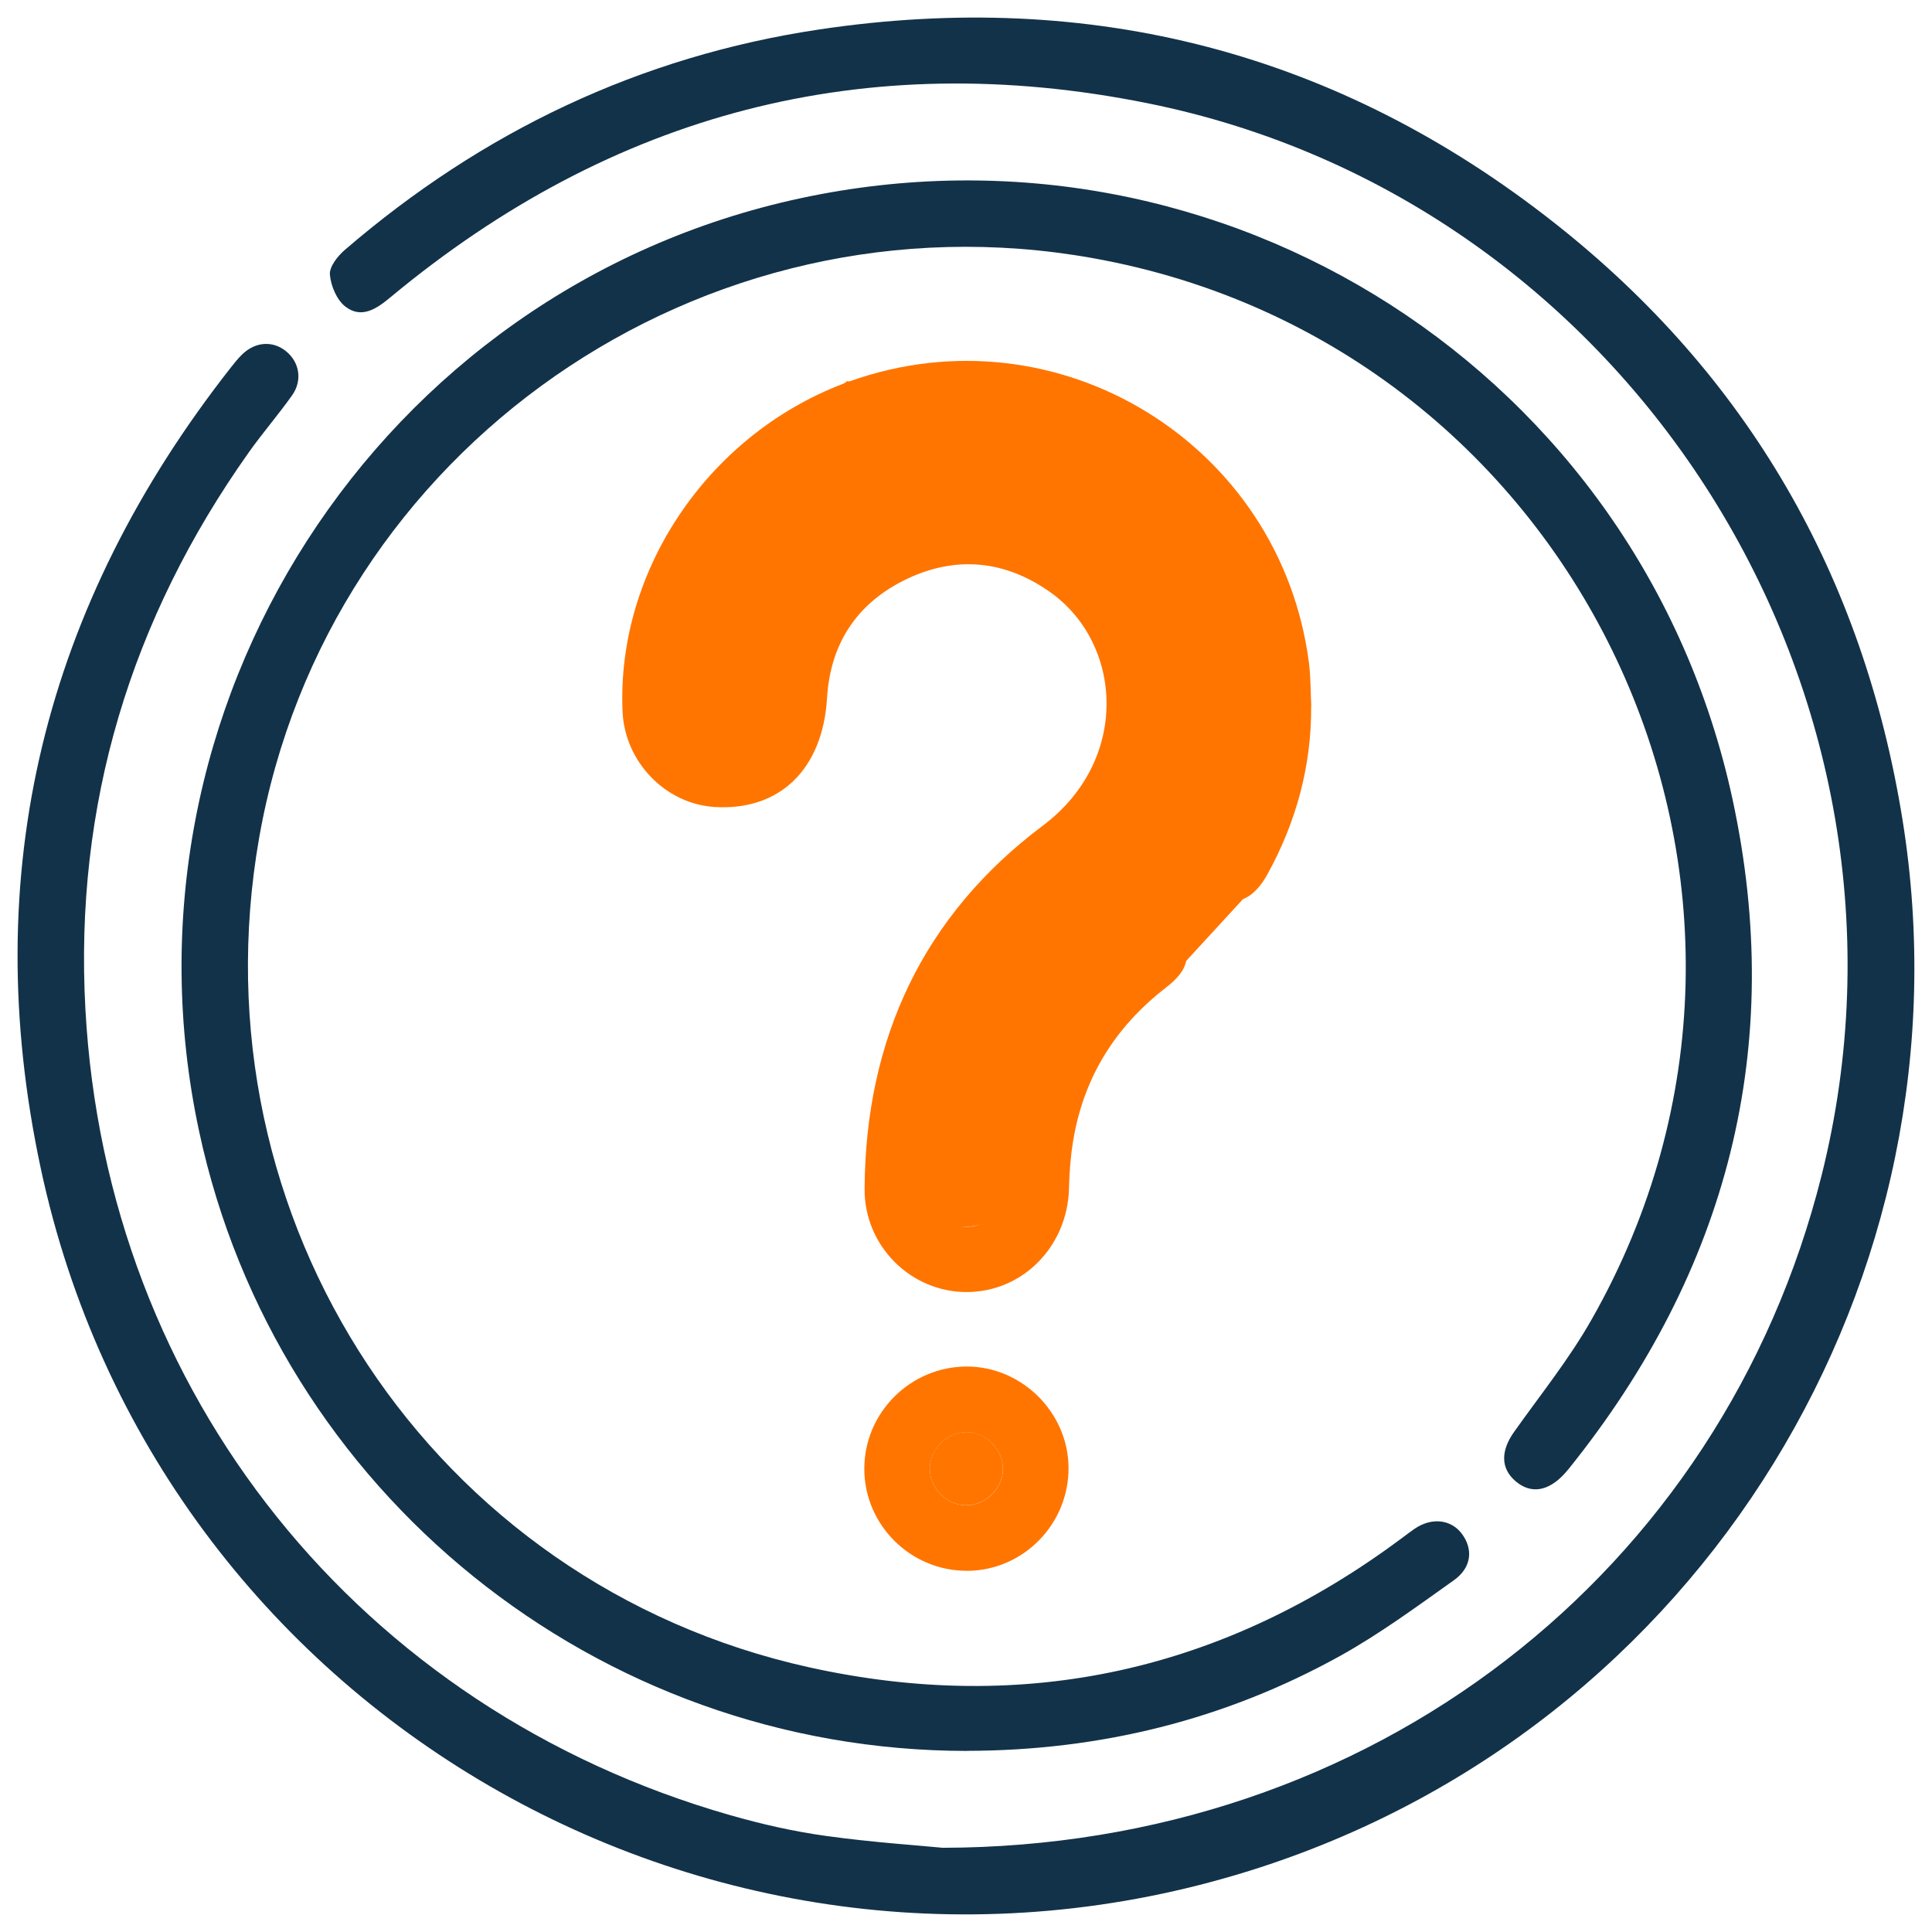 <svg width="55" height="55" viewBox="0 0 55 55" fill="none" xmlns="http://www.w3.org/2000/svg">
<g id="Capa_1" clip-path="url(#clip0_410_5299)">
<path id="Vector" d="M33.124 28.057L35.937 24.995C35.937 24.995 38.531 17.657 35.449 14.67C32.366 11.684 24.11 10.852 24.11 10.852L18.961 15.26V21.294C18.961 21.294 21.608 24.318 23.013 18.529C24.418 12.74 32.005 14.948 31.956 20.767C31.956 20.767 29.113 24.98 27.944 26.428C26.771 27.875 24.761 34.886 27.391 34.926C30.022 34.965 30.031 29.727 33.124 28.057Z" fill="#FF7500"/>
<path id="Vector_2" d="M26.816 52.603C39.063 52.584 49.028 44.767 51.859 33.453C55.28 19.781 46.454 5.709 32.66 2.937C24.621 1.321 17.432 3.217 11.125 8.455C10.731 8.784 10.298 9.087 9.832 8.728C9.587 8.539 9.417 8.136 9.391 7.814C9.375 7.59 9.615 7.287 9.818 7.113C13.727 3.748 18.215 1.603 23.32 0.839C31.077 -0.322 38.1 1.498 44.254 6.348C49.765 10.691 53.048 16.408 54.162 23.346C56.245 36.33 48.486 49.229 35.563 53.26C20.429 57.984 4.472 48.747 1.161 33.264C-0.64 24.848 1.261 17.215 6.586 10.444C6.681 10.323 6.779 10.202 6.891 10.092C7.268 9.724 7.769 9.691 8.149 10.004C8.527 10.316 8.615 10.831 8.315 11.255C7.923 11.808 7.476 12.323 7.084 12.876C3.717 17.625 2.114 22.922 2.431 28.725C3.028 39.689 10.246 48.663 20.797 51.677C21.687 51.931 22.598 52.139 23.516 52.265C24.819 52.447 26.133 52.533 26.818 52.601L26.816 52.603Z" fill="#123249"/>
<path id="Vector_3" d="M27.532 49.845C17.003 49.845 7.871 42.48 5.669 32.21C3.083 20.159 10.765 8.234 22.777 5.646C34.833 3.049 46.697 10.626 49.319 22.742C50.845 29.795 49.188 36.178 44.663 41.809C44.626 41.853 44.589 41.897 44.549 41.942C44.078 42.464 43.573 42.541 43.135 42.158C42.718 41.795 42.722 41.298 43.105 40.76C43.855 39.703 44.675 38.685 45.311 37.561C52.28 25.312 44.992 9.831 31.107 7.348C19.992 5.36 9.318 12.785 7.377 23.855C5.471 34.726 12.294 45.089 23.035 47.465C29.198 48.829 34.868 47.558 39.94 43.763C40.05 43.681 40.157 43.599 40.269 43.522C40.753 43.191 41.303 43.25 41.613 43.66C41.942 44.096 41.898 44.623 41.392 44.984C40.336 45.735 39.285 46.509 38.158 47.136C34.861 48.966 31.302 49.836 27.532 49.843V49.845Z" fill="#123249"/>
<path id="Vector_4" d="M37.326 20.094C37.338 21.798 36.905 23.388 36.089 24.875C35.702 25.582 35.22 25.803 34.7 25.531C34.148 25.241 34.06 24.705 34.449 23.987C36.746 19.758 34.973 14.615 30.576 12.748C25.534 10.605 19.727 14.298 19.592 19.735C19.569 20.637 19.879 21.078 20.552 21.108C21.253 21.138 21.615 20.714 21.673 19.791C21.845 17.096 23.665 14.904 26.195 14.349C28.926 13.75 31.639 15.063 32.822 17.557C34.013 20.064 33.314 23.057 31.068 24.754C28.689 26.552 27.169 28.867 26.645 31.807C26.533 32.434 26.496 33.077 26.477 33.714C26.456 34.441 26.909 34.931 27.521 34.926C28.137 34.922 28.547 34.439 28.558 33.702C28.605 30.762 29.788 28.389 32.109 26.587C32.729 26.107 33.391 26.216 33.678 26.813C33.901 27.282 33.764 27.671 33.212 28.098C31.872 29.128 30.979 30.454 30.62 32.11C30.497 32.672 30.446 33.259 30.432 33.835C30.39 35.474 29.125 36.777 27.524 36.782C25.935 36.787 24.604 35.476 24.613 33.847C24.637 29.587 26.27 26.069 29.686 23.505C32.182 21.633 31.962 18.315 29.891 16.853C28.616 15.953 27.225 15.813 25.82 16.48C24.42 17.147 23.639 18.296 23.544 19.87C23.423 21.898 22.197 23.09 20.34 22.973C18.94 22.884 17.786 21.686 17.723 20.259C17.544 16.184 20.238 12.267 24.194 10.854C30.115 8.738 36.462 12.631 37.264 18.877C37.315 19.28 37.308 19.69 37.329 20.096L37.326 20.094Z" fill="#FF7500"/>
<path id="Vector_5" d="M27.532 44.717C25.929 44.726 24.608 43.418 24.605 41.817C24.603 40.217 25.915 38.905 27.52 38.902C29.089 38.902 30.407 40.208 30.419 41.777C30.431 43.386 29.133 44.71 27.532 44.719V44.717ZM28.55 41.819C28.557 41.266 28.073 40.775 27.518 40.77C26.966 40.765 26.474 41.248 26.47 41.805C26.465 42.36 26.947 42.852 27.502 42.854C28.059 42.854 28.546 42.379 28.553 41.821L28.55 41.819Z" fill="#FF7500"/>
<path id="Vector_6" d="M28.552 41.819C28.545 42.376 28.058 42.854 27.501 42.852C26.947 42.852 26.464 42.36 26.469 41.803C26.473 41.246 26.965 40.763 27.517 40.768C28.074 40.772 28.557 41.264 28.55 41.817L28.552 41.819Z" fill="#FF7500"/>
</g>
<defs>
<clipPath id="clip0_410_5299">
<rect width="54" height="54" fill="white" transform="translate(0.5 0.5)"/>
</clipPath>
</defs>
</svg>
